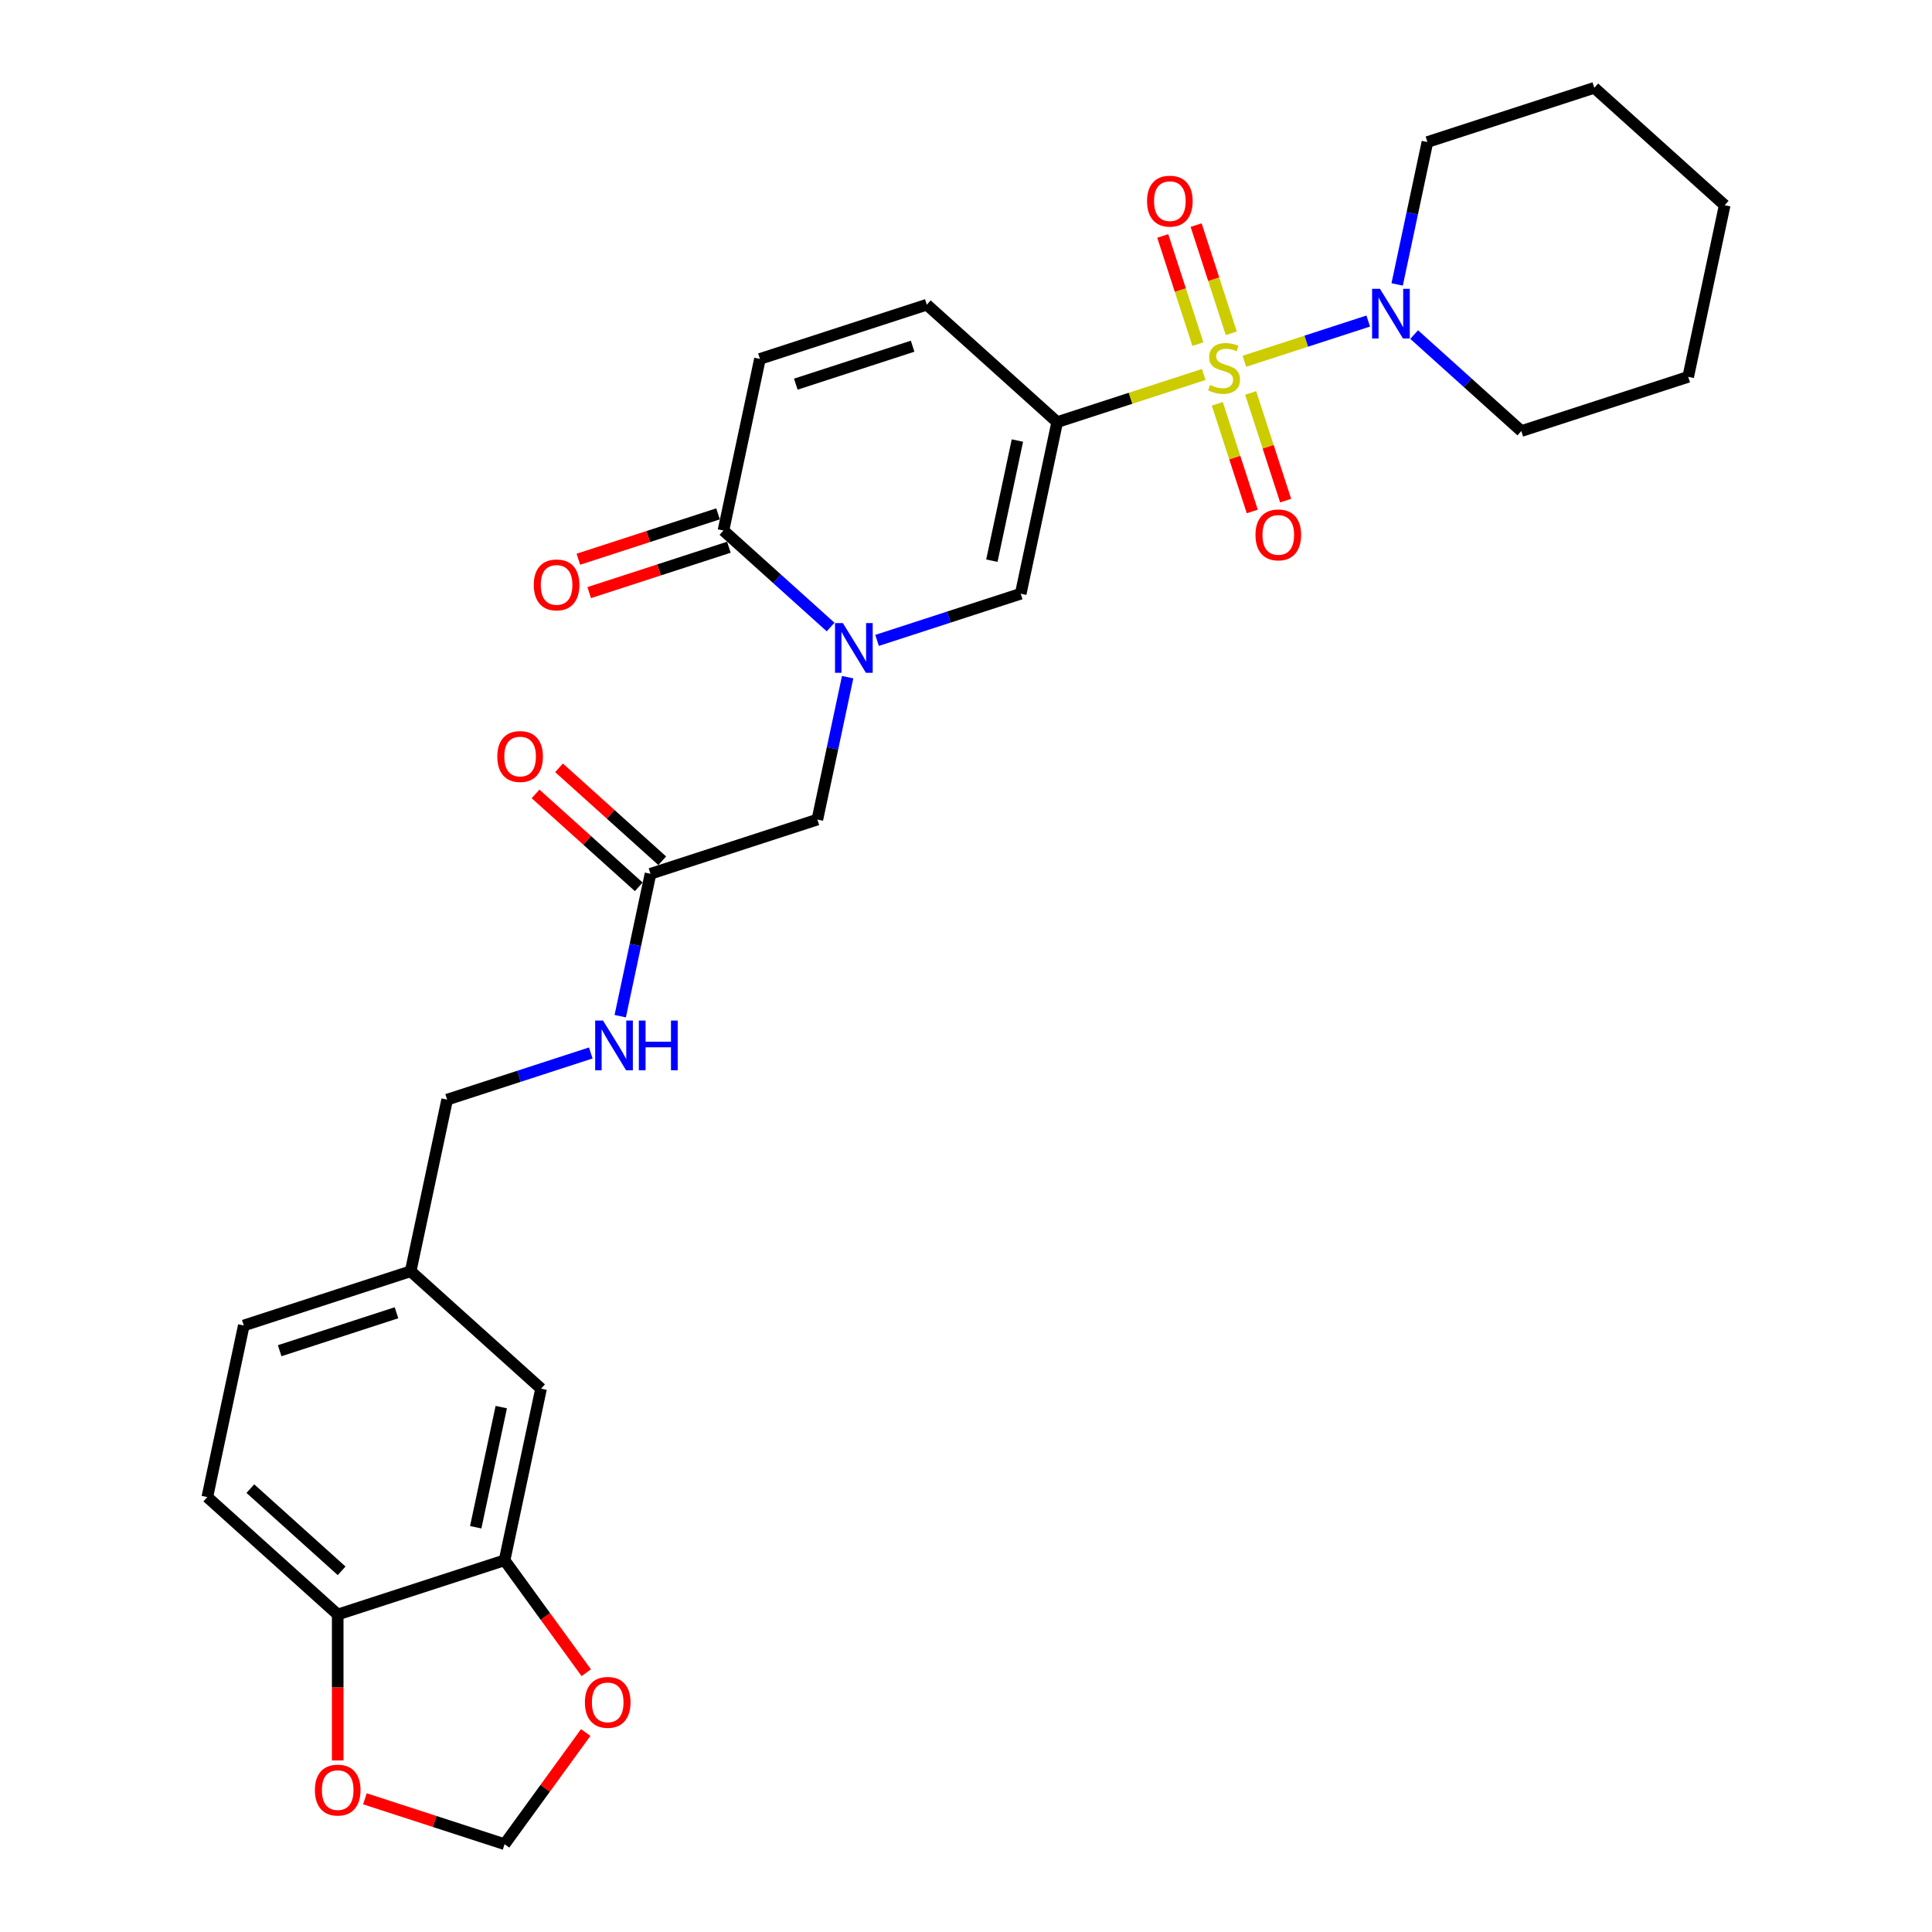 <?xml version='1.0' encoding='iso-8859-1'?>
<svg version='1.1' baseProfile='full'
              xmlns='http://www.w3.org/2000/svg'
                      xmlns:rdkit='http://www.rdkit.org/xml'
                      xmlns:xlink='http://www.w3.org/1999/xlink'
                  xml:space='preserve'
width='1000px' height='1000px' viewBox='0 0 1000 1000'>
<!-- END OF HEADER -->
<rect style='opacity:1.0;fill:#FFFFFF;stroke:none' width='1000' height='1000' x='0' y='0'> </rect>
<path class='bond-0' d='M 623.06,193.832 L 585.132,206.155' style='fill:none;fill-rule:evenodd;stroke:#CCCC00;stroke-width:6px;stroke-linecap:butt;stroke-linejoin:miter;stroke-opacity:1' />
<path class='bond-0' d='M 585.132,206.155 L 547.205,218.479' style='fill:none;fill-rule:evenodd;stroke:#000000;stroke-width:6px;stroke-linecap:butt;stroke-linejoin:miter;stroke-opacity:1' />
<path class='bond-3' d='M 644.093,186.998 L 676.147,176.583' style='fill:none;fill-rule:evenodd;stroke:#CCCC00;stroke-width:6px;stroke-linecap:butt;stroke-linejoin:miter;stroke-opacity:1' />
<path class='bond-3' d='M 676.147,176.583 L 708.201,166.168' style='fill:none;fill-rule:evenodd;stroke:#0000FF;stroke-width:6px;stroke-linecap:butt;stroke-linejoin:miter;stroke-opacity:1' />
<path class='bond-7' d='M 630.068,209.005 L 639.122,236.869' style='fill:none;fill-rule:evenodd;stroke:#CCCC00;stroke-width:6px;stroke-linecap:butt;stroke-linejoin:miter;stroke-opacity:1' />
<path class='bond-7' d='M 639.122,236.869 L 648.175,264.733' style='fill:none;fill-rule:evenodd;stroke:#FF0000;stroke-width:6px;stroke-linecap:butt;stroke-linejoin:miter;stroke-opacity:1' />
<path class='bond-7' d='M 647.342,203.392 L 656.396,231.256' style='fill:none;fill-rule:evenodd;stroke:#CCCC00;stroke-width:6px;stroke-linecap:butt;stroke-linejoin:miter;stroke-opacity:1' />
<path class='bond-7' d='M 656.396,231.256 L 665.449,259.12' style='fill:none;fill-rule:evenodd;stroke:#FF0000;stroke-width:6px;stroke-linecap:butt;stroke-linejoin:miter;stroke-opacity:1' />
<path class='bond-8' d='M 637.31,172.515 L 628.212,144.515' style='fill:none;fill-rule:evenodd;stroke:#CCCC00;stroke-width:6px;stroke-linecap:butt;stroke-linejoin:miter;stroke-opacity:1' />
<path class='bond-8' d='M 628.212,144.515 L 619.114,116.515' style='fill:none;fill-rule:evenodd;stroke:#FF0000;stroke-width:6px;stroke-linecap:butt;stroke-linejoin:miter;stroke-opacity:1' />
<path class='bond-8' d='M 620.035,178.127 L 610.938,150.127' style='fill:none;fill-rule:evenodd;stroke:#CCCC00;stroke-width:6px;stroke-linecap:butt;stroke-linejoin:miter;stroke-opacity:1' />
<path class='bond-8' d='M 610.938,150.127 L 601.84,122.127' style='fill:none;fill-rule:evenodd;stroke:#FF0000;stroke-width:6px;stroke-linecap:butt;stroke-linejoin:miter;stroke-opacity:1' />
<path class='bond-2' d='M 547.205,218.479 L 528.323,307.311' style='fill:none;fill-rule:evenodd;stroke:#000000;stroke-width:6px;stroke-linecap:butt;stroke-linejoin:miter;stroke-opacity:1' />
<path class='bond-2' d='M 526.606,228.027 L 513.389,290.21' style='fill:none;fill-rule:evenodd;stroke:#000000;stroke-width:6px;stroke-linecap:butt;stroke-linejoin:miter;stroke-opacity:1' />
<path class='bond-5' d='M 547.205,218.479 L 479.715,157.71' style='fill:none;fill-rule:evenodd;stroke:#000000;stroke-width:6px;stroke-linecap:butt;stroke-linejoin:miter;stroke-opacity:1' />
<path class='bond-1' d='M 453.975,331.468 L 491.149,319.39' style='fill:none;fill-rule:evenodd;stroke:#0000FF;stroke-width:6px;stroke-linecap:butt;stroke-linejoin:miter;stroke-opacity:1' />
<path class='bond-1' d='M 491.149,319.39 L 528.323,307.311' style='fill:none;fill-rule:evenodd;stroke:#000000;stroke-width:6px;stroke-linecap:butt;stroke-linejoin:miter;stroke-opacity:1' />
<path class='bond-10' d='M 438.735,350.505 L 430.902,387.356' style='fill:none;fill-rule:evenodd;stroke:#0000FF;stroke-width:6px;stroke-linecap:butt;stroke-linejoin:miter;stroke-opacity:1' />
<path class='bond-10' d='M 430.902,387.356 L 423.069,424.207' style='fill:none;fill-rule:evenodd;stroke:#000000;stroke-width:6px;stroke-linecap:butt;stroke-linejoin:miter;stroke-opacity:1' />
<path class='bond-30' d='M 429.927,324.548 L 402.194,299.578' style='fill:none;fill-rule:evenodd;stroke:#0000FF;stroke-width:6px;stroke-linecap:butt;stroke-linejoin:miter;stroke-opacity:1' />
<path class='bond-30' d='M 402.194,299.578 L 374.461,274.607' style='fill:none;fill-rule:evenodd;stroke:#000000;stroke-width:6px;stroke-linecap:butt;stroke-linejoin:miter;stroke-opacity:1' />
<path class='bond-24' d='M 731.973,173.177 L 759.706,198.148' style='fill:none;fill-rule:evenodd;stroke:#0000FF;stroke-width:6px;stroke-linecap:butt;stroke-linejoin:miter;stroke-opacity:1' />
<path class='bond-24' d='M 759.706,198.148 L 787.439,223.119' style='fill:none;fill-rule:evenodd;stroke:#000000;stroke-width:6px;stroke-linecap:butt;stroke-linejoin:miter;stroke-opacity:1' />
<path class='bond-25' d='M 723.165,147.221 L 730.998,110.37' style='fill:none;fill-rule:evenodd;stroke:#0000FF;stroke-width:6px;stroke-linecap:butt;stroke-linejoin:miter;stroke-opacity:1' />
<path class='bond-25' d='M 730.998,110.37 L 738.831,73.519' style='fill:none;fill-rule:evenodd;stroke:#000000;stroke-width:6px;stroke-linecap:butt;stroke-linejoin:miter;stroke-opacity:1' />
<path class='bond-4' d='M 374.461,274.607 L 393.343,185.774' style='fill:none;fill-rule:evenodd;stroke:#000000;stroke-width:6px;stroke-linecap:butt;stroke-linejoin:miter;stroke-opacity:1' />
<path class='bond-17' d='M 371.654,265.969 L 335.507,277.715' style='fill:none;fill-rule:evenodd;stroke:#000000;stroke-width:6px;stroke-linecap:butt;stroke-linejoin:miter;stroke-opacity:1' />
<path class='bond-17' d='M 335.507,277.715 L 299.359,289.46' style='fill:none;fill-rule:evenodd;stroke:#FF0000;stroke-width:6px;stroke-linecap:butt;stroke-linejoin:miter;stroke-opacity:1' />
<path class='bond-17' d='M 377.267,283.244 L 341.119,294.989' style='fill:none;fill-rule:evenodd;stroke:#000000;stroke-width:6px;stroke-linecap:butt;stroke-linejoin:miter;stroke-opacity:1' />
<path class='bond-17' d='M 341.119,294.989 L 304.972,306.734' style='fill:none;fill-rule:evenodd;stroke:#FF0000;stroke-width:6px;stroke-linecap:butt;stroke-linejoin:miter;stroke-opacity:1' />
<path class='bond-6' d='M 479.715,157.71 L 393.343,185.774' style='fill:none;fill-rule:evenodd;stroke:#000000;stroke-width:6px;stroke-linecap:butt;stroke-linejoin:miter;stroke-opacity:1' />
<path class='bond-6' d='M 472.372,179.194 L 411.911,198.839' style='fill:none;fill-rule:evenodd;stroke:#000000;stroke-width:6px;stroke-linecap:butt;stroke-linejoin:miter;stroke-opacity:1' />
<path class='bond-9' d='M 261.169,807.601 L 280.051,718.768' style='fill:none;fill-rule:evenodd;stroke:#000000;stroke-width:6px;stroke-linecap:butt;stroke-linejoin:miter;stroke-opacity:1' />
<path class='bond-9' d='M 246.235,790.499 L 259.453,728.317' style='fill:none;fill-rule:evenodd;stroke:#000000;stroke-width:6px;stroke-linecap:butt;stroke-linejoin:miter;stroke-opacity:1' />
<path class='bond-13' d='M 261.169,807.601 L 282.311,836.699' style='fill:none;fill-rule:evenodd;stroke:#000000;stroke-width:6px;stroke-linecap:butt;stroke-linejoin:miter;stroke-opacity:1' />
<path class='bond-13' d='M 282.311,836.699 L 303.452,865.798' style='fill:none;fill-rule:evenodd;stroke:#FF0000;stroke-width:6px;stroke-linecap:butt;stroke-linejoin:miter;stroke-opacity:1' />
<path class='bond-31' d='M 261.169,807.601 L 174.797,835.665' style='fill:none;fill-rule:evenodd;stroke:#000000;stroke-width:6px;stroke-linecap:butt;stroke-linejoin:miter;stroke-opacity:1' />
<path class='bond-11' d='M 423.069,424.207 L 336.697,452.271' style='fill:none;fill-rule:evenodd;stroke:#000000;stroke-width:6px;stroke-linecap:butt;stroke-linejoin:miter;stroke-opacity:1' />
<path class='bond-16' d='M 336.697,452.271 L 328.864,489.122' style='fill:none;fill-rule:evenodd;stroke:#000000;stroke-width:6px;stroke-linecap:butt;stroke-linejoin:miter;stroke-opacity:1' />
<path class='bond-16' d='M 328.864,489.122 L 321.031,525.974' style='fill:none;fill-rule:evenodd;stroke:#0000FF;stroke-width:6px;stroke-linecap:butt;stroke-linejoin:miter;stroke-opacity:1' />
<path class='bond-19' d='M 342.774,445.522 L 316.067,421.475' style='fill:none;fill-rule:evenodd;stroke:#000000;stroke-width:6px;stroke-linecap:butt;stroke-linejoin:miter;stroke-opacity:1' />
<path class='bond-19' d='M 316.067,421.475 L 289.36,397.429' style='fill:none;fill-rule:evenodd;stroke:#FF0000;stroke-width:6px;stroke-linecap:butt;stroke-linejoin:miter;stroke-opacity:1' />
<path class='bond-19' d='M 330.62,459.02 L 303.913,434.973' style='fill:none;fill-rule:evenodd;stroke:#000000;stroke-width:6px;stroke-linecap:butt;stroke-linejoin:miter;stroke-opacity:1' />
<path class='bond-19' d='M 303.913,434.973 L 277.207,410.927' style='fill:none;fill-rule:evenodd;stroke:#FF0000;stroke-width:6px;stroke-linecap:butt;stroke-linejoin:miter;stroke-opacity:1' />
<path class='bond-12' d='M 174.797,835.665 L 107.307,774.896' style='fill:none;fill-rule:evenodd;stroke:#000000;stroke-width:6px;stroke-linecap:butt;stroke-linejoin:miter;stroke-opacity:1' />
<path class='bond-12' d='M 176.828,813.051 L 129.584,770.513' style='fill:none;fill-rule:evenodd;stroke:#000000;stroke-width:6px;stroke-linecap:butt;stroke-linejoin:miter;stroke-opacity:1' />
<path class='bond-14' d='M 174.797,835.665 L 174.797,873.435' style='fill:none;fill-rule:evenodd;stroke:#000000;stroke-width:6px;stroke-linecap:butt;stroke-linejoin:miter;stroke-opacity:1' />
<path class='bond-14' d='M 174.797,873.435 L 174.797,911.206' style='fill:none;fill-rule:evenodd;stroke:#FF0000;stroke-width:6px;stroke-linecap:butt;stroke-linejoin:miter;stroke-opacity:1' />
<path class='bond-15' d='M 303.162,896.748 L 282.166,925.647' style='fill:none;fill-rule:evenodd;stroke:#FF0000;stroke-width:6px;stroke-linecap:butt;stroke-linejoin:miter;stroke-opacity:1' />
<path class='bond-15' d='M 282.166,925.647 L 261.169,954.545' style='fill:none;fill-rule:evenodd;stroke:#000000;stroke-width:6px;stroke-linecap:butt;stroke-linejoin:miter;stroke-opacity:1' />
<path class='bond-32' d='M 188.874,931.055 L 225.022,942.8' style='fill:none;fill-rule:evenodd;stroke:#FF0000;stroke-width:6px;stroke-linecap:butt;stroke-linejoin:miter;stroke-opacity:1' />
<path class='bond-32' d='M 225.022,942.8 L 261.169,954.545' style='fill:none;fill-rule:evenodd;stroke:#000000;stroke-width:6px;stroke-linecap:butt;stroke-linejoin:miter;stroke-opacity:1' />
<path class='bond-22' d='M 305.791,545.011 L 268.617,557.089' style='fill:none;fill-rule:evenodd;stroke:#0000FF;stroke-width:6px;stroke-linecap:butt;stroke-linejoin:miter;stroke-opacity:1' />
<path class='bond-22' d='M 268.617,557.089 L 231.443,569.168' style='fill:none;fill-rule:evenodd;stroke:#000000;stroke-width:6px;stroke-linecap:butt;stroke-linejoin:miter;stroke-opacity:1' />
<path class='bond-18' d='M 280.051,718.768 L 212.561,658' style='fill:none;fill-rule:evenodd;stroke:#000000;stroke-width:6px;stroke-linecap:butt;stroke-linejoin:miter;stroke-opacity:1' />
<path class='bond-20' d='M 107.307,774.896 L 126.189,686.064' style='fill:none;fill-rule:evenodd;stroke:#000000;stroke-width:6px;stroke-linecap:butt;stroke-linejoin:miter;stroke-opacity:1' />
<path class='bond-21' d='M 212.561,658 L 231.443,569.168' style='fill:none;fill-rule:evenodd;stroke:#000000;stroke-width:6px;stroke-linecap:butt;stroke-linejoin:miter;stroke-opacity:1' />
<path class='bond-23' d='M 212.561,658 L 126.189,686.064' style='fill:none;fill-rule:evenodd;stroke:#000000;stroke-width:6px;stroke-linecap:butt;stroke-linejoin:miter;stroke-opacity:1' />
<path class='bond-23' d='M 205.218,679.484 L 144.758,699.129' style='fill:none;fill-rule:evenodd;stroke:#000000;stroke-width:6px;stroke-linecap:butt;stroke-linejoin:miter;stroke-opacity:1' />
<path class='bond-26' d='M 787.439,223.119 L 873.811,195.055' style='fill:none;fill-rule:evenodd;stroke:#000000;stroke-width:6px;stroke-linecap:butt;stroke-linejoin:miter;stroke-opacity:1' />
<path class='bond-27' d='M 738.831,73.519 L 825.203,45.455' style='fill:none;fill-rule:evenodd;stroke:#000000;stroke-width:6px;stroke-linecap:butt;stroke-linejoin:miter;stroke-opacity:1' />
<path class='bond-29' d='M 873.811,195.055 L 892.693,106.223' style='fill:none;fill-rule:evenodd;stroke:#000000;stroke-width:6px;stroke-linecap:butt;stroke-linejoin:miter;stroke-opacity:1' />
<path class='bond-28' d='M 825.203,45.455 L 892.693,106.223' style='fill:none;fill-rule:evenodd;stroke:#000000;stroke-width:6px;stroke-linecap:butt;stroke-linejoin:miter;stroke-opacity:1' />
<path  class='atom-0' d='M 626.311 199.242
Q 626.602 199.351, 627.801 199.86
Q 629 200.368, 630.307 200.695
Q 631.651 200.986, 632.959 200.986
Q 635.393 200.986, 636.81 199.823
Q 638.227 198.625, 638.227 196.554
Q 638.227 195.137, 637.5 194.265
Q 636.81 193.394, 635.72 192.921
Q 634.63 192.449, 632.814 191.904
Q 630.525 191.214, 629.145 190.56
Q 627.801 189.906, 626.82 188.526
Q 625.875 187.145, 625.875 184.82
Q 625.875 181.587, 628.055 179.589
Q 630.271 177.591, 634.63 177.591
Q 637.609 177.591, 640.987 179.008
L 640.152 181.805
Q 637.064 180.534, 634.739 180.534
Q 632.233 180.534, 630.852 181.587
Q 629.472 182.605, 629.508 184.385
Q 629.508 185.765, 630.198 186.6
Q 630.925 187.436, 631.942 187.908
Q 632.996 188.38, 634.739 188.925
Q 637.064 189.652, 638.445 190.378
Q 639.825 191.105, 640.806 192.594
Q 641.823 194.047, 641.823 196.554
Q 641.823 200.114, 639.425 202.039
Q 637.064 203.928, 633.104 203.928
Q 630.816 203.928, 629.072 203.42
Q 627.365 202.948, 625.331 202.112
L 626.311 199.242
' fill='#CCCC00'/>
<path  class='atom-2' d='M 436.266 322.515
L 444.694 336.138
Q 445.529 337.482, 446.873 339.916
Q 448.217 342.35, 448.29 342.495
L 448.29 322.515
L 451.705 322.515
L 451.705 348.235
L 448.181 348.235
L 439.136 333.341
Q 438.082 331.597, 436.956 329.599
Q 435.866 327.601, 435.539 326.984
L 435.539 348.235
L 432.197 348.235
L 432.197 322.515
L 436.266 322.515
' fill='#0000FF'/>
<path  class='atom-4' d='M 714.264 149.491
L 722.691 163.114
Q 723.527 164.458, 724.871 166.892
Q 726.215 169.326, 726.288 169.471
L 726.288 149.491
L 729.702 149.491
L 729.702 175.211
L 726.179 175.211
L 717.133 160.317
Q 716.08 158.573, 714.954 156.575
Q 713.864 154.577, 713.537 153.959
L 713.537 175.211
L 710.195 175.211
L 710.195 149.491
L 714.264 149.491
' fill='#0000FF'/>
<path  class='atom-8' d='M 649.834 276.859
Q 649.834 270.684, 652.886 267.233
Q 655.937 263.782, 661.641 263.782
Q 667.344 263.782, 670.395 267.233
Q 673.447 270.684, 673.447 276.859
Q 673.447 283.108, 670.359 286.668
Q 667.271 290.191, 661.641 290.191
Q 655.974 290.191, 652.886 286.668
Q 649.834 283.144, 649.834 276.859
M 661.641 287.285
Q 665.564 287.285, 667.671 284.67
Q 669.814 282.018, 669.814 276.859
Q 669.814 271.81, 667.671 269.267
Q 665.564 266.688, 661.641 266.688
Q 657.717 266.688, 655.574 269.231
Q 653.467 271.774, 653.467 276.859
Q 653.467 282.054, 655.574 284.67
Q 657.717 287.285, 661.641 287.285
' fill='#FF0000'/>
<path  class='atom-9' d='M 593.707 104.115
Q 593.707 97.94, 596.758 94.489
Q 599.809 91.038, 605.513 91.038
Q 611.216 91.038, 614.268 94.489
Q 617.319 97.94, 617.319 104.115
Q 617.319 110.364, 614.231 113.924
Q 611.143 117.447, 605.513 117.447
Q 599.846 117.447, 596.758 113.924
Q 593.707 110.4, 593.707 104.115
M 605.513 114.541
Q 609.436 114.541, 611.543 111.926
Q 613.686 109.274, 613.686 104.115
Q 613.686 99.066, 611.543 96.523
Q 609.436 93.944, 605.513 93.944
Q 601.589 93.944, 599.446 96.487
Q 597.339 99.03, 597.339 104.115
Q 597.339 109.31, 599.446 111.926
Q 601.589 114.541, 605.513 114.541
' fill='#FF0000'/>
<path  class='atom-14' d='M 302.744 881.146
Q 302.744 874.97, 305.795 871.519
Q 308.847 868.068, 314.55 868.068
Q 320.254 868.068, 323.305 871.519
Q 326.356 874.97, 326.356 881.146
Q 326.356 887.394, 323.269 890.954
Q 320.181 894.478, 314.55 894.478
Q 308.883 894.478, 305.795 890.954
Q 302.744 887.43, 302.744 881.146
M 314.55 891.571
Q 318.473 891.571, 320.58 888.956
Q 322.724 886.304, 322.724 881.146
Q 322.724 876.096, 320.58 873.553
Q 318.473 870.974, 314.55 870.974
Q 310.627 870.974, 308.484 873.517
Q 306.377 876.06, 306.377 881.146
Q 306.377 886.34, 308.484 888.956
Q 310.627 891.571, 314.55 891.571
' fill='#FF0000'/>
<path  class='atom-15' d='M 162.991 926.554
Q 162.991 920.379, 166.043 916.928
Q 169.094 913.477, 174.797 913.477
Q 180.501 913.477, 183.552 916.928
Q 186.604 920.379, 186.604 926.554
Q 186.604 932.802, 183.516 936.362
Q 180.428 939.886, 174.797 939.886
Q 169.13 939.886, 166.043 936.362
Q 162.991 932.839, 162.991 926.554
M 174.797 936.98
Q 178.721 936.98, 180.828 934.364
Q 182.971 931.713, 182.971 926.554
Q 182.971 921.505, 180.828 918.962
Q 178.721 916.383, 174.797 916.383
Q 170.874 916.383, 168.731 918.926
Q 166.624 921.468, 166.624 926.554
Q 166.624 931.749, 168.731 934.364
Q 170.874 936.98, 174.797 936.98
' fill='#FF0000'/>
<path  class='atom-17' d='M 312.13 528.244
L 320.558 541.867
Q 321.393 543.211, 322.737 545.645
Q 324.081 548.078, 324.154 548.224
L 324.154 528.244
L 327.569 528.244
L 327.569 553.963
L 324.045 553.963
L 315 539.069
Q 313.946 537.326, 312.82 535.328
Q 311.73 533.33, 311.403 532.712
L 311.403 553.963
L 308.061 553.963
L 308.061 528.244
L 312.13 528.244
' fill='#0000FF'/>
<path  class='atom-17' d='M 330.657 528.244
L 334.144 528.244
L 334.144 539.178
L 347.294 539.178
L 347.294 528.244
L 350.782 528.244
L 350.782 553.963
L 347.294 553.963
L 347.294 542.084
L 334.144 542.084
L 334.144 553.963
L 330.657 553.963
L 330.657 528.244
' fill='#0000FF'/>
<path  class='atom-18' d='M 276.283 302.743
Q 276.283 296.568, 279.334 293.117
Q 282.385 289.666, 288.089 289.666
Q 293.792 289.666, 296.843 293.117
Q 299.895 296.568, 299.895 302.743
Q 299.895 308.992, 296.807 312.552
Q 293.719 316.075, 288.089 316.075
Q 282.422 316.075, 279.334 312.552
Q 276.283 309.028, 276.283 302.743
M 288.089 313.169
Q 292.012 313.169, 294.119 310.554
Q 296.262 307.902, 296.262 302.743
Q 296.262 297.694, 294.119 295.151
Q 292.012 292.572, 288.089 292.572
Q 284.165 292.572, 282.022 295.115
Q 279.915 297.658, 279.915 302.743
Q 279.915 307.938, 282.022 310.554
Q 284.165 313.169, 288.089 313.169
' fill='#FF0000'/>
<path  class='atom-20' d='M 257.401 391.576
Q 257.401 385.4, 260.452 381.949
Q 263.504 378.498, 269.207 378.498
Q 274.91 378.498, 277.962 381.949
Q 281.013 385.4, 281.013 391.576
Q 281.013 397.824, 277.925 401.384
Q 274.837 404.908, 269.207 404.908
Q 263.54 404.908, 260.452 401.384
Q 257.401 397.86, 257.401 391.576
M 269.207 402.001
Q 273.13 402.001, 275.237 399.386
Q 277.38 396.734, 277.38 391.576
Q 277.38 386.526, 275.237 383.983
Q 273.13 381.404, 269.207 381.404
Q 265.284 381.404, 263.14 383.947
Q 261.033 386.49, 261.033 391.576
Q 261.033 396.77, 263.14 399.386
Q 265.284 402.001, 269.207 402.001
' fill='#FF0000'/>
</svg>
